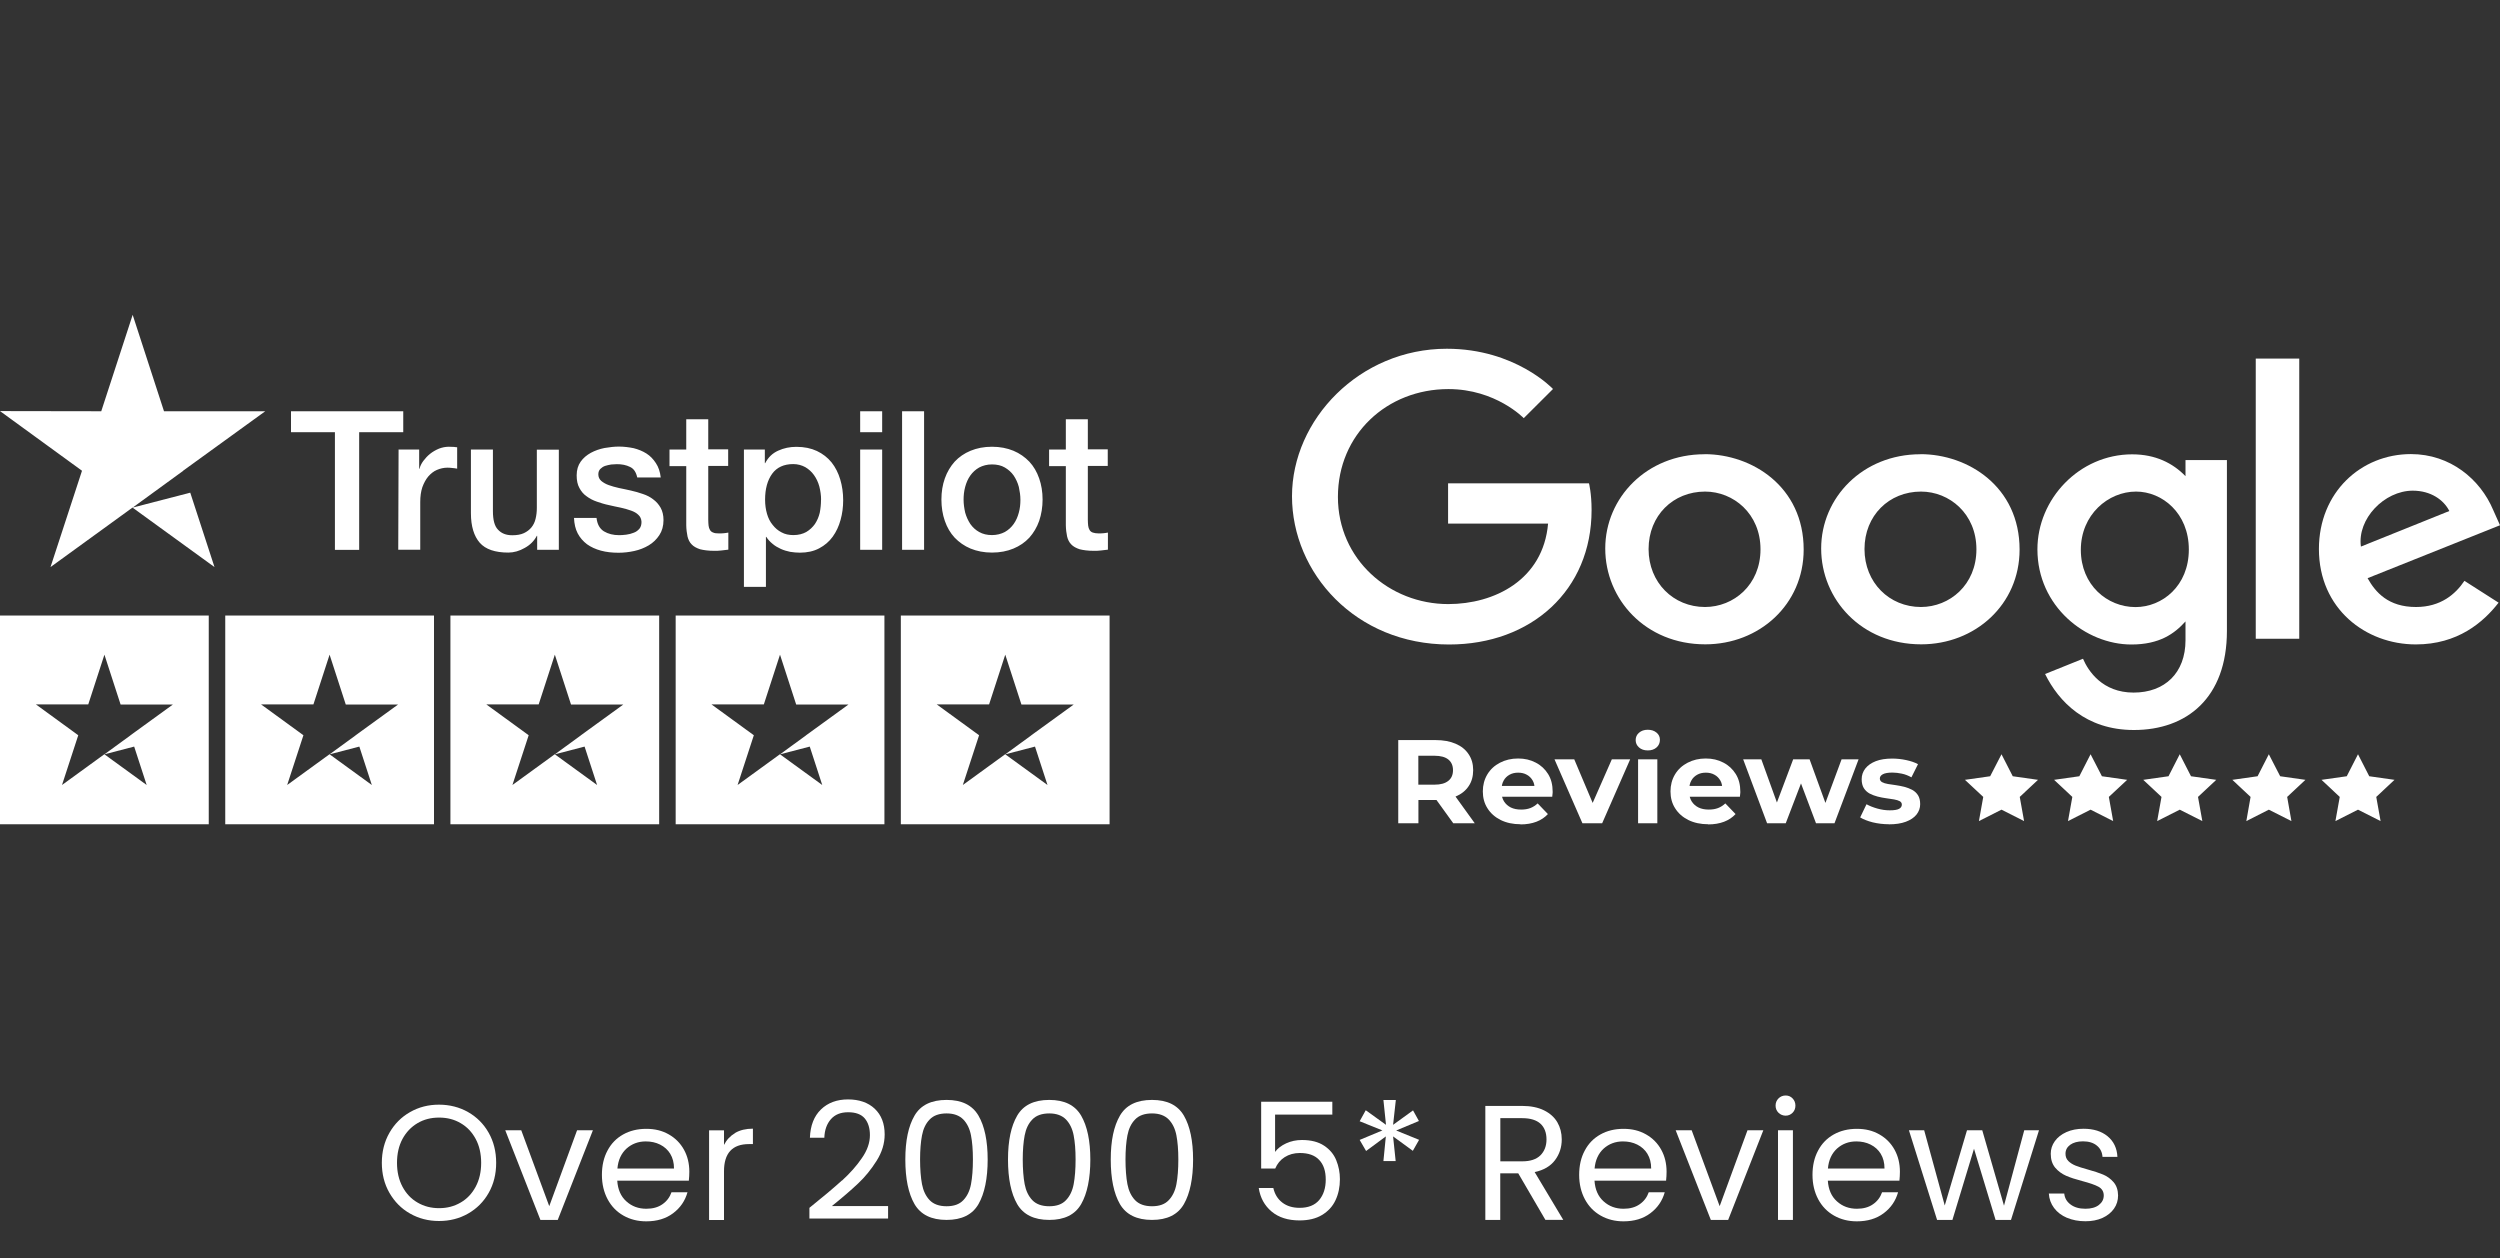 <?xml version="1.0" encoding="UTF-8"?>
<svg id="Layer_1" xmlns="http://www.w3.org/2000/svg" viewBox="0 0 300 151">
  <rect x="0" y="0" width="300" height="151" fill="#333333" stroke="none"/>
  <defs>
    <style>
      .cls-1 {
        fill: #fff;
      }

      .cls-2 {
        fill: none;
      }
    </style>
  </defs>
  <rect class="cls-2" x="0" y="0" width="300" height="151"/>
  <g>
    <g>
      <g>
        <path class="cls-1" d="M34.92,49.35h13.47v2.51h-5.29v14.12h-2.91v-14.12h-5.27v-2.51h0ZM47.81,53.94h2.49v2.32h.04c.08-.33.23-.64.46-.95.23-.31.5-.6.81-.85s.68-.46,1.06-.62c.39-.15.79-.23,1.18-.23.31,0,.52.02.64.02.12.02.23.04.37.04v2.57c-.19-.04-.37-.06-.58-.08-.19-.02-.39-.04-.58-.04-.44,0-.87.1-1.27.27s-.73.44-1.04.79c-.29.35-.52.77-.71,1.29-.17.52-.25,1.1-.25,1.77v5.73h-2.64l.04-12.04h0ZM67.06,65.98h-2.6v-1.68h-.04c-.33.62-.81,1.1-1.45,1.45-.64.37-1.31.56-1.97.56-1.58,0-2.74-.39-3.43-1.18s-1.06-1.97-1.06-3.55v-7.64h2.64v7.39c0,1.06.19,1.81.62,2.24.41.44.96.66,1.7.66.56,0,1.02-.08,1.39-.25.37-.17.68-.41.91-.69s.41-.64.5-1.04c.1-.41.15-.83.15-1.31v-6.98h2.64v12.04h0ZM71.58,62.12c.08.77.37,1.31.89,1.64.52.31,1.12.46,1.83.46.25,0,.52-.02.85-.06.31-.04.62-.12.89-.23.29-.1.5-.27.69-.48.17-.21.25-.48.25-.83-.02-.35-.14-.62-.37-.83-.23-.23-.52-.39-.89-.52s-.77-.25-1.23-.35-.95-.19-1.43-.31c-.5-.1-.96-.25-1.43-.41s-.87-.37-1.23-.64c-.37-.25-.66-.6-.87-1-.23-.41-.33-.91-.33-1.52,0-.66.17-1.2.48-1.64s.73-.79,1.22-1.06c.5-.27,1.04-.46,1.64-.58.6-.1,1.18-.17,1.72-.17.62,0,1.22.08,1.77.19.56.14,1.08.35,1.54.64s.83.68,1.14,1.16c.31.46.5,1.04.58,1.72h-2.82c-.14-.64-.41-1.06-.87-1.27-.46-.23-.98-.33-1.58-.33-.19,0-.41.02-.68.04-.25.04-.5.1-.73.17-.23.08-.41.21-.58.37-.15.17-.23.37-.23.64,0,.33.12.58.35.79.23.19.52.37.89.5s.77.25,1.23.35.95.19,1.45.31c.48.1.95.25,1.43.41.46.15.89.37,1.23.64.37.27.66.6.89,1,.23.41.35.91.35,1.49,0,.71-.17,1.31-.5,1.81-.33.5-.75.91-1.27,1.22s-1.1.54-1.74.68-1.27.21-1.89.21c-.77,0-1.47-.08-2.1-.25-.64-.17-1.22-.44-1.68-.77-.46-.35-.85-.79-1.12-1.31s-.41-1.14-.44-1.85h2.7ZM80.34,53.94h2.01v-3.63h2.64v3.61h2.39v1.99h-2.39v6.44c0,.29.02.52.04.73.02.19.08.37.17.52.08.14.21.25.39.31.17.08.41.1.69.1.19,0,.37,0,.56-.02s.37-.04.56-.08v2.05c-.29.04-.58.06-.85.1-.29.04-.56.04-.85.04-.69,0-1.27-.08-1.7-.19-.42-.14-.77-.33-1-.58-.25-.25-.41-.58-.5-.96-.08-.39-.14-.83-.15-1.33v-7.1h-2.01v-1.99h0ZM89.27,53.94h2.51v1.64h.04c.37-.71.89-1.2,1.56-1.5.68-.31,1.39-.46,2.18-.46.95,0,1.77.17,2.47.5s1.29.79,1.76,1.37c.46.58.81,1.27,1.04,2.05.23.77.35,1.6.35,2.49,0,.81-.1,1.6-.31,2.35-.21.77-.52,1.43-.95,2.03-.42.58-.96,1.04-1.62,1.39s-1.43.52-2.32.52c-.39,0-.77-.04-1.16-.1-.39-.08-.77-.19-1.12-.35s-.69-.35-.98-.6c-.31-.25-.56-.52-.77-.85h-.04v6h-2.64v-16.48ZM98.53,59.96c0-.54-.08-1.06-.21-1.58-.14-.52-.35-.96-.64-1.37s-.64-.71-1.04-.95c-.42-.23-.91-.37-1.45-.37-1.12,0-1.97.39-2.53,1.16s-.85,1.81-.85,3.11c0,.62.08,1.18.23,1.7.15.52.37.96.68,1.33.29.37.64.68,1.06.89.41.23.89.33,1.43.33.62,0,1.12-.14,1.54-.37.42-.25.77-.58,1.04-.96.27-.41.46-.85.58-1.35.1-.52.15-1.02.15-1.56ZM103.22,49.35h2.64v2.51h-2.64v-2.51ZM103.22,53.94h2.64v12.04h-2.64v-12.04ZM108.25,49.35h2.64v16.63h-2.64v-16.63ZM119.04,66.31c-.96,0-1.81-.17-2.57-.48-.75-.31-1.39-.77-1.91-1.31-.52-.56-.91-1.23-1.18-2.01-.27-.77-.41-1.64-.41-2.57s.14-1.76.41-2.53c.27-.77.68-1.45,1.18-2.01.52-.56,1.16-1,1.91-1.31.75-.31,1.6-.48,2.57-.48s1.81.17,2.57.48c.75.31,1.39.77,1.91,1.31.52.56.91,1.23,1.18,2.01.27.77.41,1.62.41,2.53s-.14,1.77-.41,2.57c-.27.77-.68,1.45-1.18,2.01-.52.56-1.16,1-1.91,1.31-.75.31-1.6.48-2.57.48ZM119.04,64.21c.58,0,1.1-.14,1.54-.37.44-.25.79-.58,1.06-.96.29-.41.48-.85.62-1.37.14-.5.19-1.02.19-1.54s-.08-1.02-.19-1.54c-.14-.52-.35-.96-.62-1.37-.29-.41-.64-.71-1.06-.96s-.95-.37-1.54-.37-1.1.14-1.54.37c-.44.25-.79.58-1.06.96-.29.41-.48.85-.62,1.37s-.19,1.02-.19,1.54.08,1.04.19,1.54c.14.5.35.96.62,1.37.29.41.64.73,1.06.96.44.25.95.37,1.54.37ZM125.89,53.94h2.01v-3.63h2.64v3.61h2.39v1.99h-2.39v6.44c0,.29.02.52.04.73.02.19.08.37.17.52.08.14.21.25.39.31s.41.1.69.1c.19,0,.37,0,.56-.02s.37-.04.56-.08v2.05c-.29.04-.58.06-.85.1-.29.04-.56.04-.85.04-.69,0-1.27-.08-1.7-.19-.42-.14-.77-.33-1-.58-.25-.25-.41-.58-.5-.96-.08-.39-.14-.83-.15-1.33v-7.1h-2.01v-1.99h0Z"/>
        <polygon class="cls-1" points="15.92 60.91 21.98 56.5 21.97 56.49 31.83 49.35 19.68 49.35 15.92 37.78 12.15 49.35 0 49.33 9.84 56.49 6.06 68.05 15.9 60.91 25.74 68.05 22.83 59.12 15.92 60.91"/>
      </g>
      <path class="cls-1" d="M0,73.86v25.05h25.05v-25.05H0ZM15.66,88.24l-3.13,2.28,3.57-.93,1.5,4.61-5.08-3.69-5.08,3.69,1.95-5.97-5.08-3.7h6.28s1.94-5.97,1.94-5.97l1.94,5.98h6.28l-5.09,3.69h0Z"/>
      <path class="cls-1" d="M27.03,73.86v25.05h25.05v-25.05h-25.05ZM42.68,88.24l-3.13,2.28,3.57-.93,1.5,4.61-5.08-3.69-5.08,3.69,1.95-5.97-5.08-3.7h6.28s1.94-5.97,1.94-5.97l1.94,5.98h6.28l-5.09,3.69h0Z"/>
      <path class="cls-1" d="M54.05,73.86v25.05h25.05v-25.05h-25.05ZM69.71,88.24l-3.13,2.28,3.57-.93,1.5,4.61-5.08-3.69-5.08,3.69,1.95-5.97-5.08-3.7h6.28s1.94-5.97,1.94-5.97l1.94,5.98h6.28l-5.09,3.69h0Z"/>
      <path class="cls-1" d="M81.08,73.86v25.05h25.05v-25.05h-25.05ZM96.73,88.24l-3.13,2.28,3.57-.93,1.5,4.61-5.08-3.69-5.08,3.69,1.95-5.97-5.08-3.7h6.28s1.94-5.97,1.94-5.97l1.94,5.98h6.28l-5.09,3.69h0Z"/>
      <path class="cls-1" d="M108.1,73.86v25.05h25.05v-25.05h-25.05ZM123.76,88.24l-3.13,2.28,3.57-.93,1.5,4.61-5.08-3.69-5.08,3.69,1.95-5.97-5.08-3.7h6.28s1.94-5.97,1.94-5.97l1.94,5.98h6.28l-5.09,3.69h0Z"/>
    </g>
    <g>
      <g>
        <path class="cls-1" d="M190.68,58h-16.91v4.83h12c-.59,6.77-6.45,9.66-11.98,9.66-7.07,0-13.24-5.36-13.24-12.86s5.88-12.94,13.26-12.94c5.69,0,9.04,3.49,9.04,3.49l3.51-3.5s-4.51-4.83-12.74-4.83c-10.48,0-18.58,8.51-18.58,17.7s7.62,17.79,18.85,17.79c9.87,0,17.1-6.51,17.1-16.13,0-2.03-.31-3.2-.31-3.2h0Z"/>
        <path class="cls-1" d="M204.61,58.99c3.41,0,6.65,2.66,6.65,6.93s-3.22,6.92-6.66,6.92c-3.78,0-6.77-2.92-6.77-6.95s2.95-6.9,6.78-6.9ZM204.54,54.51c-6.94,0-11.91,5.22-11.91,11.31s4.82,11.5,12,11.5c6.49,0,11.81-4.78,11.81-11.37,0-7.55-6.19-11.45-11.89-11.45"/>
        <path class="cls-1" d="M230.52,58.99c3.41,0,6.65,2.66,6.65,6.93s-3.22,6.92-6.66,6.92c-3.78,0-6.77-2.92-6.77-6.95s2.95-6.9,6.78-6.9M230.45,54.51c-6.94,0-11.91,5.22-11.91,11.31s4.82,11.5,12,11.5c6.49,0,11.81-4.78,11.81-11.37,0-7.55-6.19-11.45-11.89-11.45"/>
        <path class="cls-1" d="M256.33,58.99c3.12,0,6.33,2.57,6.33,6.95s-3.2,6.91-6.4,6.91c-3.4,0-6.56-2.65-6.56-6.87s3.28-6.99,6.62-6.99ZM255.87,54.52c-6.37,0-11.38,5.37-11.38,11.4,0,6.86,5.81,11.42,11.27,11.42,3.38,0,5.17-1.29,6.5-2.77v2.25c0,3.93-2.48,6.29-6.23,6.29s-5.44-2.59-6.07-4.06l-4.55,1.83c1.62,3.29,4.87,6.72,10.66,6.72,6.33,0,11.16-3.84,11.16-11.89v-20.5h-4.97v1.93c-1.53-1.58-3.62-2.62-6.39-2.62Z"/>
        <path class="cls-1" d="M289.53,58.88c2.17,0,3.72,1.11,4.39,2.44l-10.61,4.27c-.46-3.31,2.8-6.71,6.23-6.71M289.32,54.49c-6.01,0-11.05,4.6-11.05,11.39,0,7.18,5.62,11.45,11.63,11.45,5.02,0,8.09-2.64,9.93-5.01l-4.1-2.62c-1.06,1.59-2.84,3.14-5.81,3.14-3.33,0-4.86-1.76-5.81-3.46l15.89-6.35-.83-1.86c-1.54-3.64-5.12-6.68-9.86-6.68h0Z"/>
      </g>
      <rect class="cls-1" x="270.69" y="43.03" width="5.22" height="33.62"/>
      <g>
        <path class="cls-1" d="M174.39,98.79l-2.61-3.62h2.58l2.61,3.62h-2.58ZM170.2,95.26l-1.1-1.1h3.04c.73,0,1.28-.15,1.66-.46.38-.3.56-.73.56-1.28s-.19-.98-.56-1.28-.93-.45-1.66-.45h-3.04l1.1-1.1v5.66ZM167.79,98.79v-9.98h4.49c.93,0,1.73.15,2.4.44.67.29,1.19.7,1.55,1.25.37.54.55,1.18.55,1.92s-.18,1.4-.55,1.93c-.36.54-.88.95-1.55,1.23-.67.28-1.47.42-2.4.42h-3.17l1.1-1v3.79h-2.42Z"/>
        <path class="cls-1" d="M182.47,98.91c-.91,0-1.7-.17-2.39-.51-.68-.34-1.21-.81-1.58-1.4-.38-.59-.56-1.27-.56-2.03s.18-1.44.54-2.04c.36-.6.87-1.07,1.51-1.4.65-.34,1.38-.51,2.18-.51s1.48.16,2.11.49c.63.32,1.12.78,1.49,1.37.37.59.55,1.3.55,2.13,0,.09,0,.18-.02.29,0,.11-.02.21-.03.31h-6.47v-1.3h5.26l-.9.39c0-.4-.07-.75-.24-1.04-.17-.29-.4-.53-.7-.69-.3-.17-.64-.25-1.04-.25s-.74.08-1.04.25c-.3.17-.54.4-.7.7-.17.3-.25.65-.25,1.06v.34c0,.43.1.8.3,1.11.2.31.47.55.81.72.35.17.76.25,1.24.25.42,0,.78-.06,1.1-.18.32-.12.61-.31.88-.56l1.23,1.28c-.37.4-.83.71-1.38.92-.55.21-1.19.32-1.91.32"/>
      </g>
      <polygon class="cls-1" points="193.42 91.12 191.12 96.35 188.91 91.12 186.54 91.12 189.89 98.79 192.26 98.79 195.62 91.12 193.42 91.12"/>
      <g>
        <path class="cls-1" d="M196.57,91.12h2.31v7.67h-2.31v-7.67ZM197.73,90.05c-.43,0-.79-.12-1.05-.36-.27-.24-.4-.53-.4-.88s.13-.65.4-.88c.27-.24.62-.36,1.05-.36s.77.11,1.05.34c.27.22.41.51.41.86,0,.37-.13.68-.4.92-.27.24-.62.36-1.05.36"/>
        <path class="cls-1" d="M204.99,98.91c-.91,0-1.7-.17-2.39-.51-.68-.34-1.21-.81-1.58-1.4-.38-.59-.56-1.27-.56-2.03s.18-1.44.54-2.04c.36-.6.87-1.07,1.51-1.4.65-.34,1.38-.51,2.18-.51s1.48.16,2.11.49c.63.32,1.12.78,1.49,1.37.37.59.55,1.3.55,2.13,0,.09,0,.18-.02.29,0,.11-.02.21-.03.31h-6.47v-1.3h5.26l-.9.39c0-.4-.07-.75-.24-1.04-.17-.29-.4-.53-.7-.69-.3-.17-.64-.25-1.04-.25s-.74.08-1.04.25c-.3.17-.54.4-.7.7-.17.3-.25.65-.25,1.06v.34c0,.43.1.8.3,1.11.2.31.47.55.81.72.35.17.76.25,1.24.25.42,0,.78-.06,1.1-.18.32-.12.61-.31.88-.56l1.23,1.28c-.37.4-.83.71-1.38.92-.55.21-1.19.32-1.91.32"/>
      </g>
      <polygon class="cls-1" points="220.99 91.12 219.05 96.35 217.15 91.12 215.18 91.12 213.23 96.3 211.36 91.12 209.18 91.12 212.05 98.79 214.29 98.79 216.12 94.01 217.92 98.79 220.14 98.79 223.03 91.12 220.99 91.12"/>
      <path class="cls-1" d="M226.68,98.91c-.68,0-1.33-.08-1.96-.23-.62-.16-1.12-.36-1.5-.59l.76-1.58c.38.21.81.38,1.31.52.5.14.99.21,1.47.21.53,0,.91-.06,1.13-.18.22-.12.33-.29.33-.51,0-.18-.09-.32-.26-.41-.17-.09-.4-.16-.68-.21-.28-.05-.6-.1-.94-.14-.35-.05-.69-.11-1.03-.2-.34-.09-.66-.21-.95-.36-.29-.16-.52-.37-.7-.65-.17-.28-.26-.63-.26-1.07,0-.49.15-.91.44-1.29.3-.38.72-.67,1.26-.88.54-.21,1.2-.31,1.97-.31.55,0,1.11.06,1.67.18s1.03.28,1.42.49l-.79,1.58c-.38-.21-.76-.36-1.15-.44-.39-.08-.76-.13-1.12-.13-.53,0-.92.07-1.16.2-.24.13-.36.3-.36.51,0,.19.09.34.27.44.18.1.41.17.7.22.29.05.6.1.95.14.35.05.69.12,1.02.2.34.09.65.21.94.36.29.16.52.37.7.65.17.27.26.63.26,1.07,0,.47-.15.88-.44,1.25-.3.37-.72.65-1.28.86-.56.21-1.24.31-2.04.31"/>
      <polygon class="cls-1" points="238.82 93.15 235.79 93.58 237.99 95.63 237.47 98.53 240.18 97.16 242.89 98.53 242.37 95.63 244.56 93.58 241.53 93.15 240.18 90.51 238.82 93.15"/>
      <polygon class="cls-1" points="249.52 93.15 246.49 93.58 248.68 95.63 248.16 98.53 250.87 97.16 253.58 98.53 253.06 95.63 255.26 93.58 252.23 93.15 250.87 90.51 249.52 93.15"/>
      <polygon class="cls-1" points="260.22 93.15 257.19 93.58 259.38 95.63 258.86 98.53 261.57 97.16 264.28 98.53 263.76 95.63 265.95 93.58 262.92 93.15 261.57 90.51 260.22 93.15"/>
      <polygon class="cls-1" points="270.91 93.15 267.88 93.58 270.07 95.63 269.56 98.53 272.26 97.16 274.97 98.53 274.46 95.63 276.65 93.58 273.62 93.15 272.26 90.51 270.91 93.15"/>
      <polygon class="cls-1" points="281.61 93.15 278.58 93.58 280.77 95.63 280.25 98.53 282.96 97.16 285.67 98.53 285.15 95.63 287.34 93.58 284.31 93.15 282.96 90.51 281.61 93.15"/>
    </g>
  </g>
  <g>
    <path class="cls-1" d="M49.21,145.63c-1.05-.59-1.87-1.43-2.48-2.49s-.91-2.27-.91-3.6.3-2.53.91-3.6c.61-1.07,1.44-1.9,2.48-2.49,1.05-.6,2.2-.89,3.47-.89s2.45.3,3.49.89c1.05.6,1.87,1.42,2.47,2.48s.9,2.26.9,3.61-.3,2.55-.9,3.61-1.43,1.89-2.47,2.48c-1.05.6-2.21.89-3.49.89s-2.43-.3-3.47-.89ZM55.27,144.31c.77-.44,1.37-1.08,1.81-1.9.44-.82.66-1.78.66-2.87s-.22-2.06-.66-2.87c-.44-.82-1.04-1.45-1.8-1.89-.76-.45-1.62-.67-2.59-.67s-1.83.22-2.59.67c-.76.45-1.36,1.08-1.8,1.89-.44.82-.66,1.78-.66,2.87s.22,2.04.66,2.87c.44.82,1.04,1.46,1.81,1.9.77.45,1.62.67,2.58.67s1.81-.22,2.58-.67Z"/>
    <path class="cls-1" d="M65.91,144.74l3.34-9.11h1.9l-4.22,10.76h-2.08l-4.22-10.76h1.92l3.36,9.11Z"/>
    <path class="cls-1" d="M82.67,141.68h-8.6c.07,1.06.43,1.89,1.09,2.48.66.6,1.46.89,2.4.89.77,0,1.42-.18,1.93-.54.52-.36.88-.84,1.09-1.44h1.92c-.29,1.03-.86,1.87-1.73,2.52-.86.65-1.94.97-3.22.97-1.02,0-1.93-.23-2.74-.69s-1.44-1.11-1.89-1.95-.69-1.82-.69-2.93.22-2.09.67-2.92c.44-.84,1.07-1.48,1.87-1.93.8-.45,1.73-.68,2.78-.68s1.92.22,2.71.67c.79.45,1.39,1.06,1.82,1.84.43.78.64,1.66.64,2.64,0,.34-.02.7-.06,1.08ZM80.44,138.47c-.3-.49-.71-.86-1.23-1.12-.52-.26-1.09-.38-1.72-.38-.9,0-1.67.29-2.31.86-.63.58-1,1.37-1.09,2.39h6.79c0-.68-.15-1.27-.45-1.76Z"/>
    <path class="cls-1" d="M88.22,135.95c.58-.34,1.29-.51,2.13-.51v1.85h-.47c-2,0-3,1.09-3,3.26v5.85h-1.79v-10.76h1.79v1.75c.31-.61.76-1.09,1.34-1.43Z"/>
    <path class="cls-1" d="M101.04,141.67c.94-.86,1.74-1.75,2.38-2.69.65-.93.97-1.85.97-2.76,0-.85-.21-1.52-.62-2.01s-1.08-.74-1.99-.74-1.58.28-2.07.83c-.49.56-.76,1.3-.79,2.23h-1.73c.05-1.46.5-2.6,1.33-3.4s1.92-1.2,3.24-1.2,2.42.37,3.21,1.12,1.19,1.77,1.19,3.08c0,1.09-.32,2.14-.97,3.17s-1.38,1.93-2.21,2.71c-.82.78-1.88,1.69-3.16,2.72h6.75v1.49h-9.44v-1.28c1.66-1.33,2.96-2.43,3.91-3.29Z"/>
    <path class="cls-1" d="M109.74,133.88c.73-1.26,2.01-1.89,3.85-1.89s3.09.63,3.83,1.89c.73,1.26,1.1,3.02,1.1,5.27s-.37,4.07-1.1,5.34c-.73,1.27-2.01,1.9-3.83,1.9s-3.11-.63-3.85-1.9c-.73-1.27-1.1-3.05-1.1-5.34s.37-4.01,1.1-5.27ZM116.52,136.25c-.15-.79-.46-1.43-.92-1.91-.47-.48-1.14-.73-2.01-.73s-1.57.24-2.03.73c-.47.48-.77,1.12-.92,1.91s-.23,1.76-.23,2.89.08,2.17.23,2.96.46,1.44.92,1.92c.46.48,1.14.73,2.03.73s1.55-.24,2.01-.73c.46-.48.77-1.12.92-1.92s.23-1.79.23-2.96-.08-2.1-.23-2.89Z"/>
    <path class="cls-1" d="M122.06,133.88c.73-1.26,2.01-1.89,3.85-1.89s3.09.63,3.83,1.89c.73,1.26,1.1,3.02,1.1,5.27s-.37,4.07-1.1,5.34c-.73,1.27-2.01,1.9-3.83,1.9s-3.11-.63-3.85-1.9c-.73-1.27-1.1-3.05-1.1-5.34s.37-4.01,1.1-5.27ZM128.84,136.25c-.15-.79-.46-1.43-.92-1.91-.47-.48-1.14-.73-2.01-.73s-1.57.24-2.03.73c-.47.48-.77,1.12-.92,1.91s-.23,1.76-.23,2.89.08,2.17.23,2.96.46,1.44.92,1.92c.46.48,1.14.73,2.03.73s1.55-.24,2.01-.73c.46-.48.77-1.12.92-1.92s.23-1.79.23-2.96-.08-2.1-.23-2.89Z"/>
    <path class="cls-1" d="M134.39,133.88c.73-1.26,2.01-1.89,3.85-1.89s3.09.63,3.83,1.89c.73,1.26,1.1,3.02,1.1,5.27s-.37,4.07-1.1,5.34c-.73,1.27-2.01,1.9-3.83,1.9s-3.11-.63-3.85-1.9c-.73-1.27-1.1-3.05-1.1-5.34s.37-4.01,1.1-5.27ZM141.17,136.25c-.15-.79-.46-1.43-.92-1.91-.47-.48-1.14-.73-2.01-.73s-1.57.24-2.03.73c-.47.48-.77,1.12-.92,1.91s-.23,1.76-.23,2.89.08,2.17.23,2.96.46,1.44.92,1.92c.46.48,1.14.73,2.03.73s1.55-.24,2.01-.73c.46-.48.77-1.12.92-1.92s.23-1.79.23-2.96-.08-2.1-.23-2.89Z"/>
    <path class="cls-1" d="M159.9,133.75h-6.89v4.48c.3-.42.75-.76,1.33-1.03.59-.27,1.22-.4,1.9-.4,1.09,0,1.97.23,2.65.68s1.17,1.03,1.46,1.75c.29.71.44,1.47.44,2.27,0,.94-.18,1.79-.53,2.53-.35.75-.89,1.33-1.62,1.77s-1.63.65-2.7.65c-1.37,0-2.49-.35-3.34-1.06-.85-.71-1.37-1.65-1.55-2.83h1.75c.17.75.53,1.33,1.08,1.75.55.42,1.24.63,2.08.63,1.03,0,1.81-.31,2.34-.93.52-.62.79-1.44.79-2.46s-.26-1.81-.79-2.36c-.52-.56-1.3-.83-2.32-.83-.69,0-1.3.17-1.82.5-.52.33-.89.79-1.13,1.36h-1.69v-8.01h8.54v1.57Z"/>
    <path class="cls-1" d="M169.56,133.24l.71,1.28-2.73,1.14,2.75,1.12-.75,1.32-2.37-1.73.31,2.96h-1.47l.29-2.96-2.37,1.75-.77-1.33,2.73-1.14-2.73-1.1.73-1.32,2.43,1.75-.31-2.98h1.49l-.33,2.98,2.39-1.73Z"/>
    <path class="cls-1" d="M185.45,146.39l-3.26-5.59h-2.16v5.59h-1.79v-13.68h4.42c1.03,0,1.91.18,2.62.53.71.35,1.25.83,1.6,1.43.35.6.53,1.29.53,2.06,0,.94-.27,1.77-.81,2.49s-1.36,1.2-2.44,1.43l3.43,5.73h-2.14ZM180.04,139.36h2.63c.97,0,1.69-.24,2.18-.72.48-.48.73-1.12.73-1.91s-.24-1.44-.72-1.88-1.21-.67-2.19-.67h-2.63v5.18Z"/>
    <path class="cls-1" d="M199.94,141.68h-8.6c.07,1.06.43,1.89,1.09,2.48.66.6,1.46.89,2.4.89.77,0,1.42-.18,1.93-.54.52-.36.88-.84,1.09-1.44h1.92c-.29,1.03-.86,1.87-1.73,2.52-.86.65-1.94.97-3.22.97-1.02,0-1.93-.23-2.74-.69s-1.44-1.11-1.89-1.95-.69-1.82-.69-2.93.22-2.09.67-2.92c.44-.84,1.07-1.48,1.87-1.93.8-.45,1.73-.68,2.78-.68s1.92.22,2.71.67c.79.45,1.39,1.06,1.82,1.84.43.78.64,1.66.64,2.64,0,.34-.02.7-.06,1.08ZM197.7,138.47c-.3-.49-.71-.86-1.23-1.12-.52-.26-1.09-.38-1.72-.38-.9,0-1.67.29-2.31.86-.63.58-1,1.37-1.09,2.39h6.79c0-.68-.15-1.27-.45-1.76Z"/>
    <path class="cls-1" d="M206.36,144.74l3.34-9.11h1.9l-4.22,10.76h-2.08l-4.22-10.76h1.92l3.36,9.11Z"/>
    <path class="cls-1" d="M213.42,133.53c-.24-.24-.35-.52-.35-.86s.12-.63.35-.86.52-.35.86-.35.61.12.83.35.34.52.34.86-.11.63-.34.86-.51.35-.83.35-.63-.12-.86-.35ZM215.15,135.63v10.76h-1.79v-10.76h1.79Z"/>
    <path class="cls-1" d="M227.94,141.68h-8.6c.07,1.06.43,1.89,1.09,2.48.66.6,1.46.89,2.4.89.77,0,1.42-.18,1.93-.54.52-.36.88-.84,1.09-1.44h1.92c-.29,1.03-.86,1.87-1.73,2.52-.86.65-1.94.97-3.22.97-1.02,0-1.93-.23-2.74-.69s-1.44-1.11-1.89-1.95-.69-1.82-.69-2.93.22-2.09.67-2.92c.44-.84,1.07-1.48,1.87-1.93.8-.45,1.73-.68,2.78-.68s1.92.22,2.71.67c.79.45,1.39,1.06,1.82,1.84.43.78.64,1.66.64,2.64,0,.34-.02.7-.06,1.08ZM225.7,138.47c-.3-.49-.71-.86-1.23-1.12-.52-.26-1.09-.38-1.72-.38-.9,0-1.67.29-2.31.86-.63.58-1,1.37-1.09,2.39h6.79c0-.68-.15-1.27-.45-1.76Z"/>
    <path class="cls-1" d="M244.68,135.63l-3.36,10.76h-1.85l-2.59-8.54-2.59,8.54h-1.84l-3.38-10.76h1.83l2.47,9.03,2.67-9.03h1.83l2.61,9.05,2.43-9.05h1.77Z"/>
    <path class="cls-1" d="M248.04,146.14c-.65-.28-1.17-.67-1.55-1.18s-.59-1.08-.63-1.74h1.85c.05.54.3.98.76,1.32.45.34,1.04.51,1.78.51.68,0,1.22-.15,1.61-.45.39-.3.59-.68.59-1.14s-.21-.82-.63-1.05-1.07-.45-1.94-.68c-.8-.21-1.45-.42-1.95-.64s-.94-.54-1.3-.96c-.36-.43-.54-.98-.54-1.68,0-.55.16-1.05.49-1.51.33-.46.79-.82,1.39-1.09.6-.27,1.29-.4,2.06-.4,1.19,0,2.15.3,2.88.9.73.6,1.13,1.43,1.18,2.47h-1.79c-.04-.56-.26-1.01-.68-1.35-.41-.34-.97-.51-1.66-.51-.64,0-1.15.14-1.53.41-.38.28-.57.63-.57,1.08,0,.35.11.64.34.87s.52.41.86.55c.35.14.83.29,1.44.46.77.21,1.4.42,1.88.62.48.2.9.51,1.25.91.35.41.53.94.54,1.59,0,.59-.16,1.12-.49,1.59-.33.47-.79.84-1.38,1.11-.6.27-1.28.4-2.05.4-.82,0-1.56-.14-2.22-.42Z"/>
  </g>
</svg>